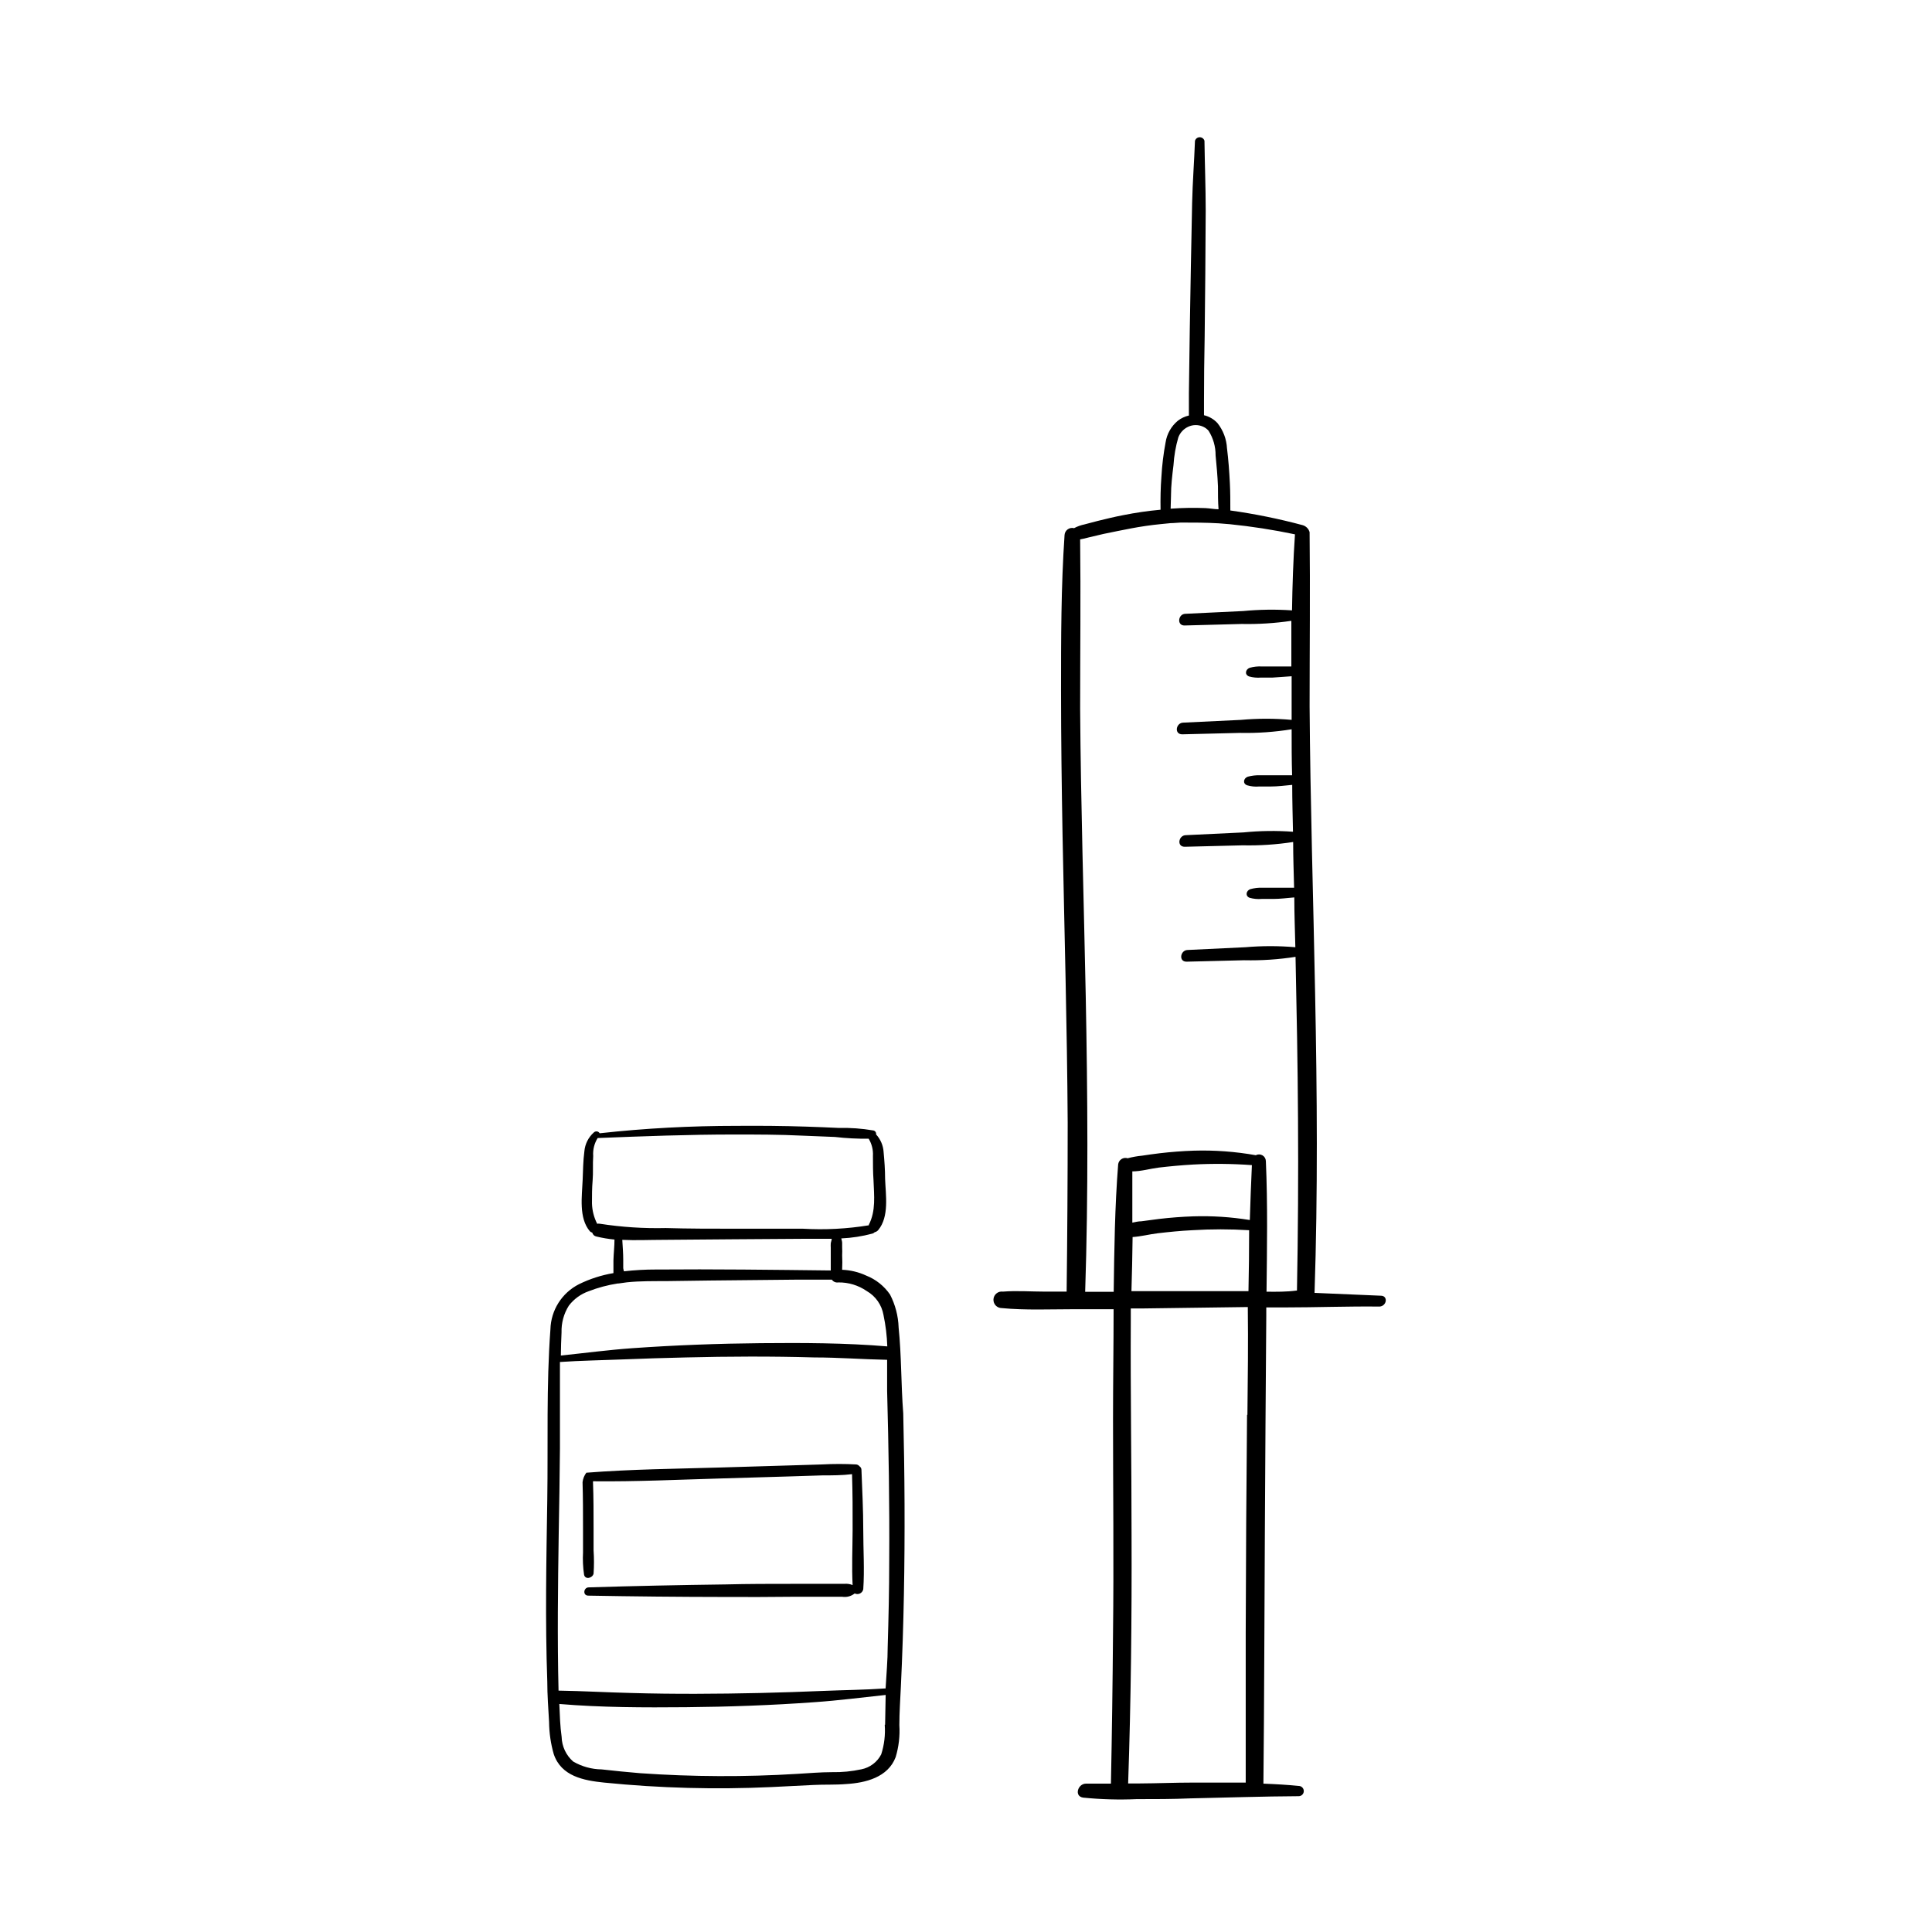 <?xml version="1.0" encoding="UTF-8"?>
<!-- Uploaded to: SVG Repo, www.svgrepo.com, Generator: SVG Repo Mixer Tools -->
<svg fill="#000000" width="800px" height="800px" version="1.1" viewBox="144 144 512 512" xmlns="http://www.w3.org/2000/svg">
 <g>
  <path d="m382.14 495.72c-0.109-3.012-0.883-5.961-2.266-8.641-1.555-2.273-3.758-4.027-6.324-5.039-2-0.93-4.168-1.449-6.371-1.535 0.012-0.066 0.012-0.137 0-0.203 0.062-1.207 0.062-2.418 0-3.625 0.035-0.715 0.035-1.43 0-2.141v-1.16c0-0.379-0.152-0.805-0.227-1.184 2.793-0.125 5.562-0.555 8.262-1.285 0.219-0.066 0.422-0.188 0.578-0.352 0.375-0.086 0.711-0.289 0.957-0.582 2.949-3.578 1.965-9.32 1.812-13.551 0-2.394-0.176-4.785-0.402-7.18h0.004c-0.121-1.719-0.824-3.344-1.992-4.609 0.043-0.246-0.016-0.496-0.164-0.699-0.148-0.199-0.371-0.328-0.617-0.359-2.977-0.508-5.996-0.73-9.016-0.656-2.898-0.152-5.82-0.25-8.715-0.352-6.144-0.203-12.293-0.25-18.414-0.203-12.168 0-24.258 0.629-36.324 1.965h-0.004c-0.148-0.262-0.41-0.445-0.711-0.488s-0.605 0.055-0.824 0.262c-1.457 1.293-2.359 3.098-2.519 5.039-0.328 2.519-0.352 5.039-0.453 7.559-0.176 4.332-1.082 10.078 1.914 13.602 0.168 0.18 0.391 0.301 0.629 0.352 0.133 0.535 0.566 0.941 1.109 1.035 1.574 0.383 3.172 0.652 4.785 0.805 0 1.84-0.227 3.652-0.277 5.492v3.402c-3.176 0.531-6.254 1.523-9.145 2.945-4.519 2.293-7.418 6.875-7.555 11.941-1.109 14.988-0.605 30.102-0.832 45.117-0.25 16.07-0.578 32.117 0 48.188 0 3.602 0.277 7.231 0.48 10.855h-0.004c0.035 2.848 0.449 5.68 1.234 8.414 1.965 5.871 7.91 7.004 13.375 7.559h0.004c14.711 1.477 29.512 1.871 44.285 1.184l11.16-0.555c2.898-0.152 5.82 0 8.715-0.25 5.039-0.301 11.035-1.738 13.074-7.129 0.828-2.75 1.16-5.625 0.98-8.492 0-3.426 0.25-6.801 0.402-10.227 0.387-8.145 0.656-16.305 0.805-24.484 0.301-15.973 0.203-31.965-0.176-47.863-0.602-7.758-0.453-15.312-1.234-22.871zm-90.078 54.992c0.125-7.559 0.277-15.242 0.328-22.848v-21.109-1.812c5.492-0.379 11.035-0.453 16.551-0.68s11.211-0.402 16.828-0.527c11.336-0.277 22.672-0.328 34.031 0 6.422 0 12.848 0.504 19.297 0.629v8.238c0.402 15.113 0.656 30.051 0.555 45.066 0 7.559-0.176 15.113-0.402 22.672 0 3.703-0.352 7.406-0.555 11.109-5.465 0.379-10.984 0.43-16.473 0.656-5.492 0.227-11.234 0.43-16.852 0.555-11.336 0.25-22.672 0.328-34.031 0-6.449-0.152-12.871-0.527-19.32-0.629-0.336-13.84-0.16-27.594 0.043-41.32zm10.957-82.398c-0.25-0.055-0.508-0.055-0.758 0-0.859-1.68-1.332-3.531-1.383-5.418 0-2.016 0-4.055 0.176-6.07s0-4.309 0.152-6.473c-0.125-1.672 0.293-3.34 1.184-4.762 12.016-0.48 24.082-0.934 36.125-0.934 6.019 0 12.066 0 18.086 0.301l8.742 0.352-0.004 0.004c2.945 0.34 5.906 0.492 8.867 0.453 0.828 1.371 1.227 2.961 1.133 4.559 0 2.141 0 4.309 0.152 6.449 0.152 4.055 0.656 8.086-1.234 11.789 0.004 0.051 0.004 0.102 0 0.152-5.777 0.945-11.641 1.25-17.48 0.906h-18.164c-6.07 0-12.117 0-18.188-0.176-5.824 0.137-11.648-0.242-17.406-1.133zm6.144 11.715v-2.168c0-1.789-0.152-3.527-0.25-5.289 3.551 0.176 7.152 0 10.68 0l18.844-0.152 18.742-0.125h7.231c0 0.402-0.203 0.805-0.25 1.211-0.051 0.402 0 0.781 0 1.184v1.715 3.477 0.805c-15.441-0.176-30.859-0.379-46.301-0.25l-0.004-0.004c-2.844-0.004-5.688 0.156-8.512 0.477-0.027-0.301-0.18-0.605-0.18-0.883zm-16.348 17.105v-0.004c-0.078-2.516 0.594-5 1.941-7.129 1.34-1.75 3.16-3.07 5.238-3.805 2.496-0.969 5.086-1.66 7.734-2.066h0.227l2.168-0.301c3.578-0.379 7.18-0.301 10.758-0.328l11.234-0.152 22.543-0.223h9.801-0.004c0.375 0.547 1.031 0.832 1.688 0.73 2.699-0.047 5.34 0.758 7.559 2.289 2.352 1.352 3.977 3.68 4.434 6.348 0.578 2.738 0.914 5.519 1.008 8.316-11.109-0.934-22.418-0.957-33.555-0.855-11.133 0.102-22.672 0.527-34.059 1.336-6.348 0.453-12.594 1.285-18.895 1.941 0.027-2.144 0.078-4.113 0.18-6.102zm85.648 103.94v-0.004c0.199 2.652-0.117 5.324-0.934 7.859-1.051 2.047-2.981 3.504-5.238 3.953-2.555 0.555-5.168 0.809-7.785 0.758-3.074 0-6.144 0.277-9.219 0.453-13.859 0.848-27.762 0.789-41.613-0.176-3.402-0.277-6.828-0.629-10.227-1.008-2.66-0.035-5.262-0.754-7.559-2.094-1.879-1.652-2.984-4.019-3.047-6.523-0.402-2.82-0.48-5.691-0.605-8.566v-0.152c11.133 0.934 22.445 0.957 33.578 0.855 11.133-0.102 22.672-0.504 34.082-1.336 6.297-0.43 12.594-1.258 18.816-1.914-0.023 2.625-0.125 5.269-0.148 7.891z"/>
  <path d="m353.98 567.16h13.227-0.004c1.176 0.184 2.375-0.137 3.301-0.883 0.441 0.223 0.965 0.223 1.41 0.008 0.441-0.219 0.762-0.633 0.859-1.117 0.352-5.188 0-10.504 0-15.719s-0.277-10.656-0.48-15.945c-0.008-0.379-0.207-0.73-0.527-0.934-0.211-0.266-0.52-0.441-0.859-0.477-3.019-0.164-6.047-0.164-9.066 0l-9.094 0.277-17.633 0.527c-11.891 0.352-23.832 0.453-35.719 1.387h-0.004c-0.559 0.73-0.906 1.602-1.008 2.519 0.125 4.106 0.125 8.238 0.125 12.344v6.172h0.004c-0.113 2-0.02 4.012 0.273 5.992 0.277 1.387 2.242 0.934 2.519-0.277v0.004c0.141-2.055 0.141-4.117 0-6.172v-5.945c0-4.031 0-8.062-0.152-12.09l0.004-0.004c0.012-0.09 0.012-0.184 0-0.277 11.387 0.125 22.672-0.43 34.16-0.754l17.859-0.527 8.766-0.277c2.519 0 5.266 0 7.859-0.328 0.152 5.039 0.176 9.898 0.152 14.863-0.023 4.961-0.25 9.723 0 14.535l-0.004-0.004c-0.699-0.289-1.461-0.402-2.215-0.324h-4.711-8.793c-5.996 0-11.965 0-17.938 0.152-12.09 0.152-24.176 0.41-36.25 0.781-1.41 0-1.688 2.168-0.152 2.191 12.043 0.219 24.082 0.336 36.125 0.352 6.047 0.047 11.992 0 17.965-0.051z"/>
  <path d="m510 487.38-17.633-0.754c0.883-26.426 0.68-52.898 0.152-79.324-0.48-25.367-1.285-50.734-1.461-76.102 0-15.391 0.176-30.781 0-46.176-0.246-0.875-0.922-1.566-1.789-1.836-6.32-1.699-12.738-3.004-19.219-3.906 0-2.519 0-4.863-0.125-7.281-0.152-3.074-0.379-6.121-0.754-9.168h-0.004c-0.121-2.441-1-4.785-2.519-6.699-0.953-1.043-2.203-1.77-3.578-2.094v-3.727c0-5.66 0.059-11.336 0.176-17.027 0.133-11.133 0.227-22.285 0.277-33.453 0-6.172-0.25-12.344-0.328-18.516h0.004c-0.164-0.562-0.676-0.949-1.262-0.949-0.586 0-1.098 0.387-1.258 0.949-0.203 5.492-0.629 10.934-0.754 16.426l-0.328 16.602c-0.227 11.262-0.379 22.672-0.527 33.805v5.969h-0.004c-1.051 0.242-2.039 0.703-2.898 1.359-1.758 1.445-2.926 3.492-3.273 5.742-0.57 3.012-0.941 6.059-1.109 9.121-0.227 2.898-0.277 5.82-0.227 8.742-3.312 0.301-6.609 0.781-9.875 1.434-2.266 0.43-4.535 0.984-6.777 1.535l-3.449 0.906v0.004c-0.984 0.195-1.934 0.535-2.82 1.008-0.578-0.152-1.191-0.039-1.676 0.305-0.488 0.344-0.797 0.887-0.844 1.48-0.934 13.707-0.934 27.512-0.934 41.188 0 12.82 0.176 25.668 0.402 38.465 0.48 25.391 1.211 50.758 1.359 76.125 0 14.914-0.094 29.832-0.277 44.762h-5.719c-3.703 0-7.559-0.301-11.16 0l0.004 0.004c-0.602-0.094-1.219 0.07-1.695 0.453-0.477 0.379-0.773 0.941-0.82 1.551-0.047 0.605 0.164 1.207 0.578 1.656 0.418 0.445 1 0.699 1.609 0.699 6.297 0.605 12.82 0.301 19.145 0.301h10.504c0 9.75-0.152 19.473-0.152 29.195 0 18.844 0.227 37.785 0 56.551-0.102 13.316-0.285 26.645-0.555 39.977h-6.602c-2.191 0-3.199 3.352-0.781 3.703l0.004 0.004c4.715 0.473 9.453 0.609 14.184 0.402 4.762 0 9.547 0 14.309-0.203 9.547-0.203 19.121-0.527 28.668-0.578 0.695-0.016 1.266-0.555 1.324-1.246 0.055-0.691-0.418-1.316-1.098-1.449-3.199-0.328-6.398-0.504-9.598-0.629 0.227-21.992 0.25-43.984 0.379-65.973 0.102-19.312 0.227-38.625 0.379-57.938v-2.293h4.863c8.414 0 16.828-0.328 25.191-0.227 1.91-0.18 2.238-2.824 0.371-2.875zm-55.672-212.13c0-2.519 0.328-5.316 0.656-7.961v0.004c0.152-2.504 0.582-4.977 1.285-7.383 0.453-1.211 1.355-2.203 2.519-2.769 1.316-0.656 2.863-0.656 4.184 0 0.496 0.242 0.941 0.586 1.309 1.008 1.234 1.949 1.883 4.215 1.863 6.523 0.277 2.719 0.504 5.441 0.629 8.188 0 2.039 0 4.055 0.152 6.098-1.133 0-2.242-0.25-3.402-0.301v-0.004c-3.098-0.125-6.199-0.074-9.293 0.152 0.023-1.137 0.051-2.242 0.102-3.555zm20.152 243.69c-0.184 19.246-0.301 38.492-0.352 57.738v39.727h-14.055c-4.684 0-9.344 0.203-14.031 0.227h-3.074c0.754-21.941 0.984-43.906 0.906-65.875 0-18.844-0.301-37.785-0.203-56.551v-3.449h2.898l28.113-0.379c0.125 9.52 0 19.043-0.102 28.566zm0.629-51.641 0.004 0.004c-4.93-0.797-9.922-1.117-14.914-0.957-2.988 0.102-5.988 0.328-8.992 0.68l-4.762 0.629c-0.805 0-1.586 0.203-2.367 0.352v-13.578c2.316 0 4.762-0.73 7.004-1.008 2.996-0.352 6.019-0.629 9.07-0.805h-0.004c5.203-0.277 10.422-0.227 15.617 0.152-0.199 4.836-0.426 9.672-0.551 14.535zm-31.059 4.535c2.242-0.125 4.609-0.754 6.777-1.008 3.023-0.352 6.047-0.656 9.094-0.805 5.035-0.312 10.082-0.312 15.113 0 0 5.391-0.059 10.773-0.176 16.148h-31.012c0.156-4.66 0.23-9.496 0.305-14.336zm35.594 14.484c0.125-11.539 0.328-23.125-0.176-34.637-0.02-0.625-0.363-1.195-0.906-1.508-0.543-0.312-1.211-0.324-1.762-0.027-5.426-0.969-10.941-1.375-16.449-1.207-2.988 0.102-5.988 0.328-8.992 0.68-1.586 0.203-3.176 0.402-4.762 0.656v-0.004c-1.27 0.125-2.523 0.352-3.754 0.68-0.551-0.176-1.152-0.098-1.641 0.215-0.484 0.312-0.809 0.824-0.879 1.398-0.883 11.211-1.031 22.52-1.184 33.781h-7.559c0.855-26.098 0.656-52.195 0.152-78.316-0.504-25.367-1.309-50.734-1.484-76.125 0-15.113 0.176-30 0-44.965 0.746-0.129 1.484-0.301 2.215-0.504l3.953-0.934c2.519-0.527 5.039-1.031 7.406-1.484 2.367-0.453 5.238-0.883 7.883-1.133l2.519-0.25c0.906 0 1.789-0.125 2.695-0.152 3.324 0 6.648 0 10.078 0.203l2.82 0.227 0.004-0.004c5.828 0.59 11.621 1.488 17.355 2.695-0.453 6.75-0.68 13.504-0.781 20.152-4.312-0.297-8.645-0.234-12.949 0.176l-15.289 0.73c-1.965 0-2.367 3.148-0.227 3.098l15.113-0.402c4.406 0.09 8.812-0.191 13.176-0.832v12.09h-4.734-3.047l-0.004 0.004c-1.094-0.062-2.191 0.059-3.25 0.352-1.109 0.402-1.438 1.812-0.176 2.293 1.039 0.289 2.125 0.391 3.199 0.301h3.047l5.039-0.352v2.871 8.691c-4.465-0.402-8.961-0.402-13.426 0l-15.266 0.73c-1.988 0-2.519 3.148-0.25 3.098l15.266-0.379h-0.004c4.582 0.098 9.16-0.223 13.68-0.957 0 4.055 0 8.137 0.125 12.191h-5.465-3.023c-1.105-0.039-2.207 0.09-3.273 0.379-1.109 0.402-1.41 1.812-0.176 2.266v0.004c1.035 0.309 2.121 0.418 3.199 0.324h3.047c1.914 0 3.828-0.25 5.719-0.43 0 4.133 0.125 8.289 0.203 12.418l-0.004 0.004c-4.363-0.32-8.746-0.262-13.098 0.176l-15.266 0.73c-1.988 0-2.519 3.148-0.25 3.074l15.266-0.379c4.481 0.098 8.965-0.199 13.398-0.883 0 4.031 0.152 8.086 0.25 12.117h-5.316-3.043c-1.098-0.039-2.191 0.09-3.25 0.379-1.109 0.402-1.41 1.812-0.176 2.293 1.039 0.289 2.121 0.391 3.199 0.301h3.047c1.863 0 3.727-0.25 5.594-0.402 0 4.41 0.176 8.793 0.277 13.199-4.41-0.379-8.844-0.379-13.25 0l-15.266 0.73c-1.988 0-2.519 3.176-0.25 3.098l15.266-0.379-0.004 0.004c4.535 0.098 9.07-0.203 13.551-0.906 0.301 14.234 0.578 28.492 0.656 42.824 0.102 15.215 0.008 30.422-0.277 45.621h-0.152c-2.594 0.348-5.211 0.324-7.809 0.301z"/>
 </g>
</svg>